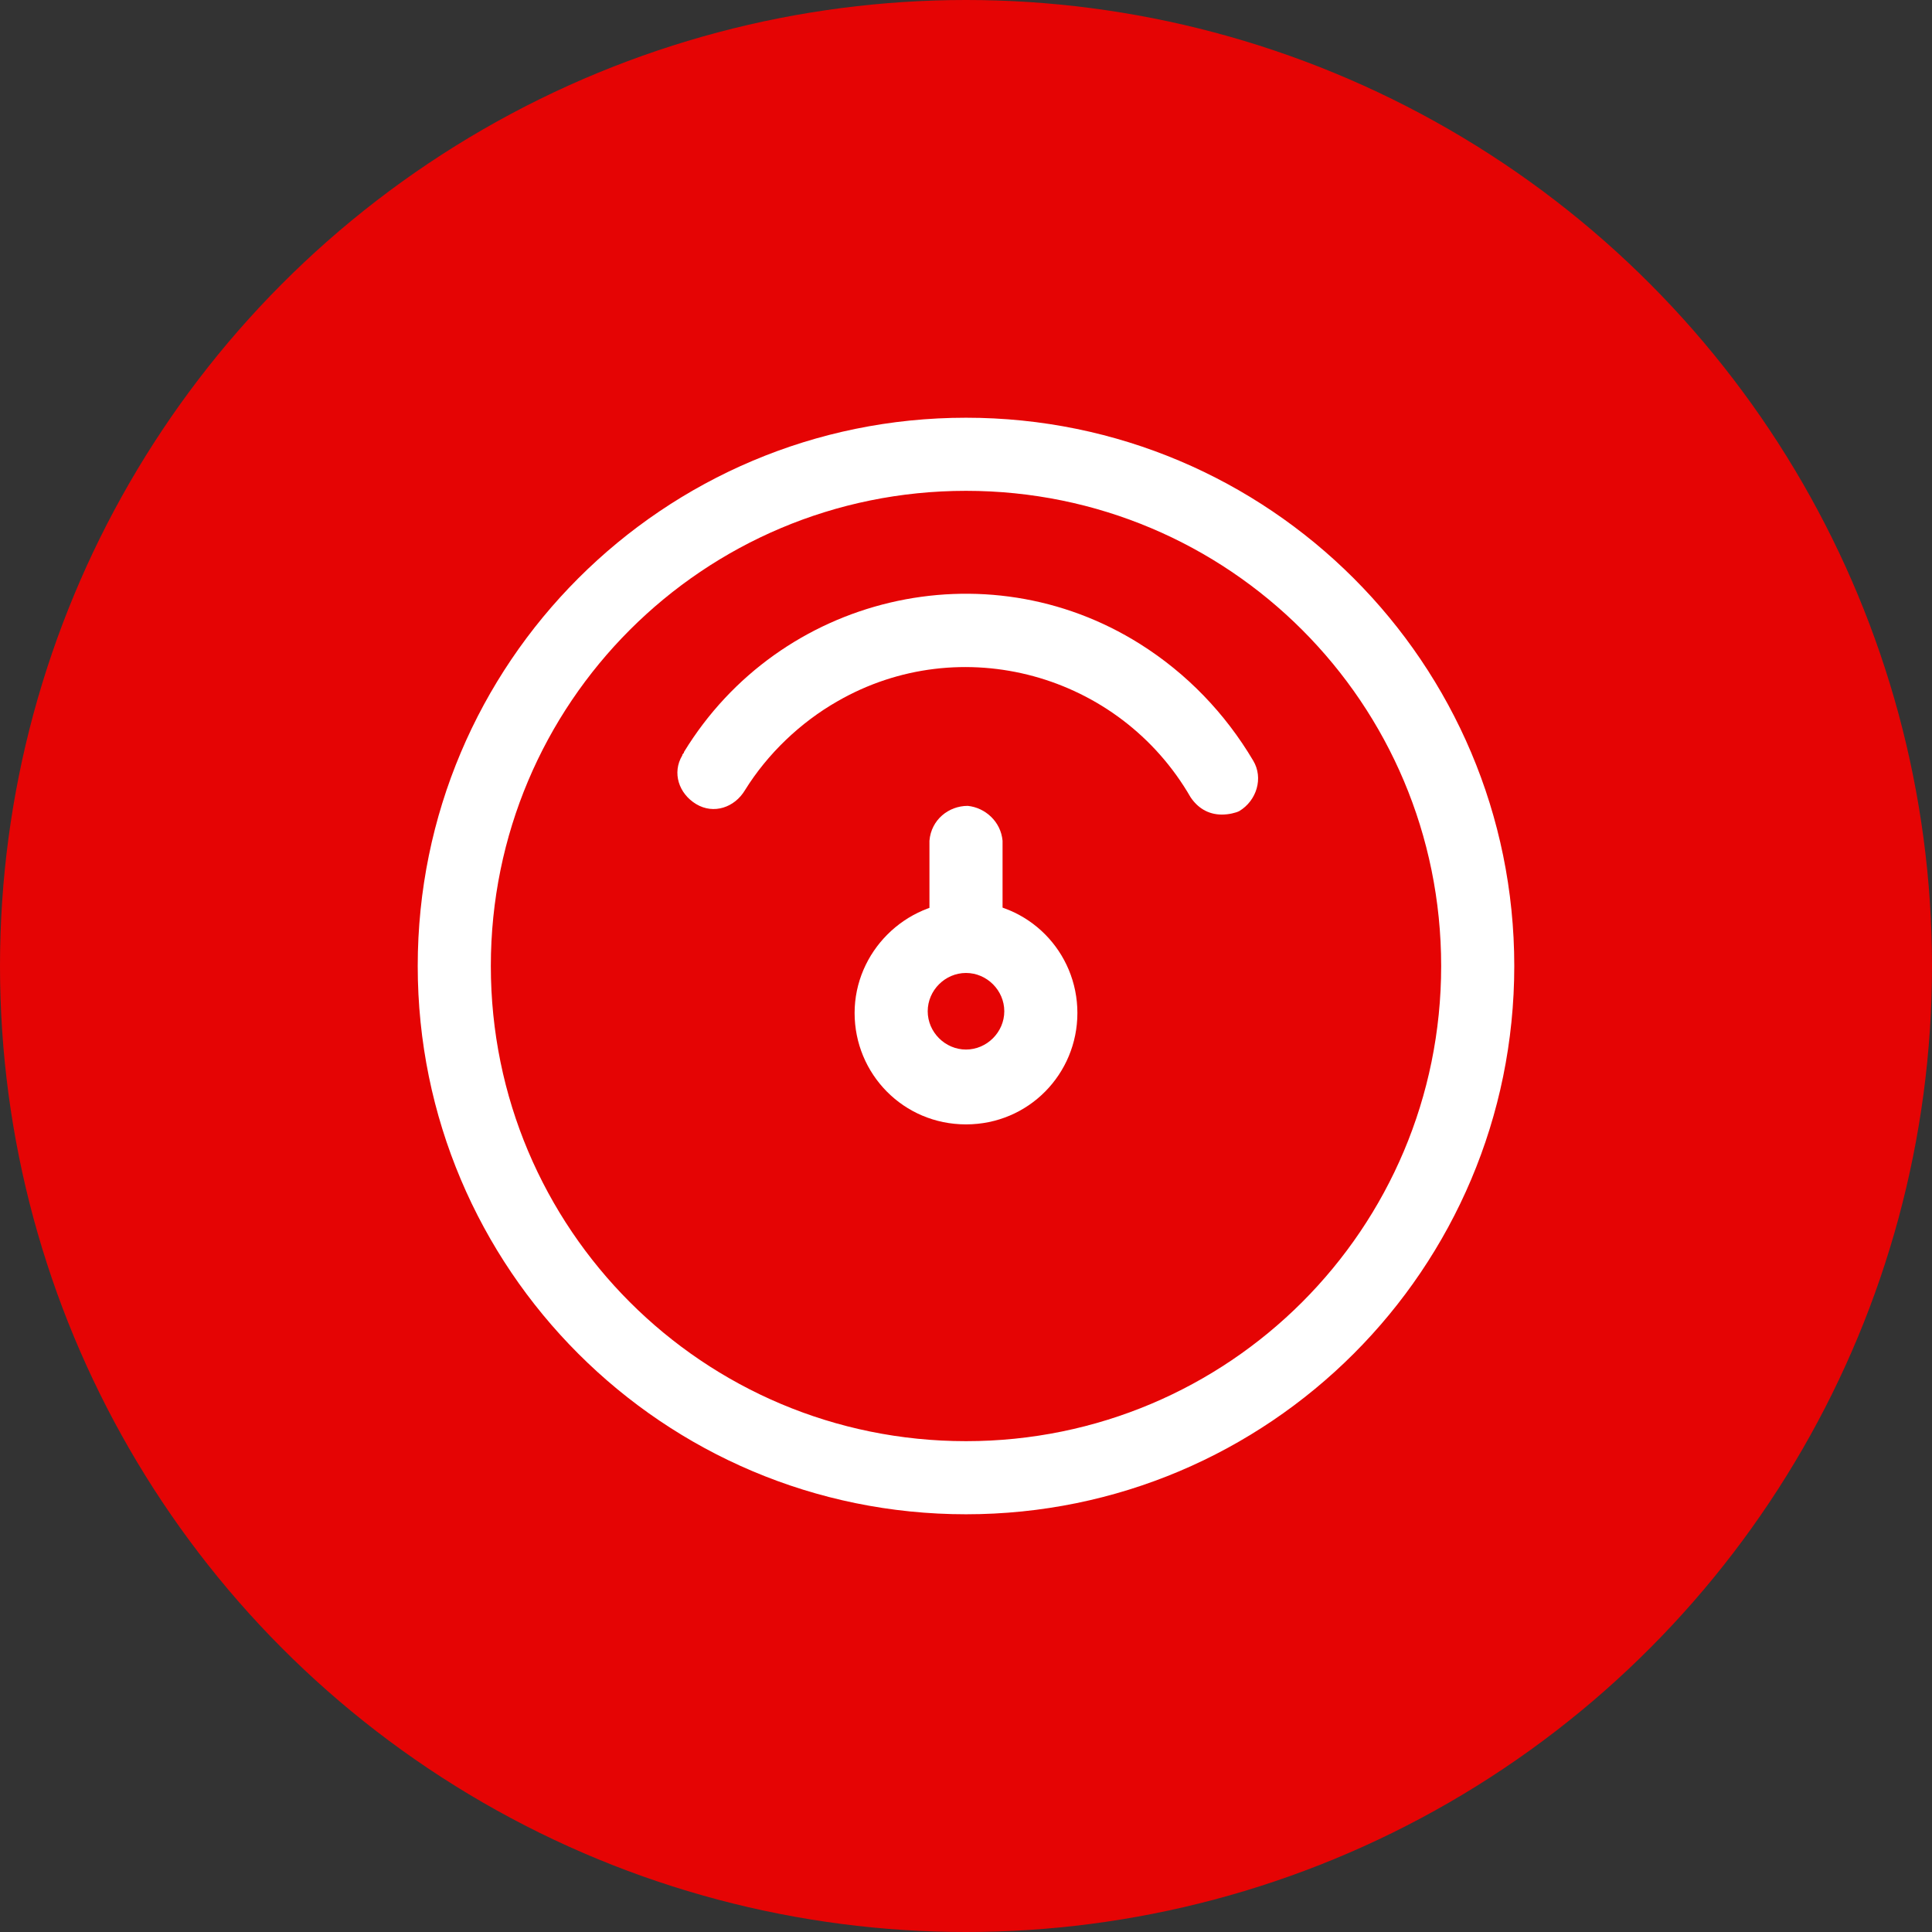 <?xml version="1.0" encoding="utf-8"?>
<!-- Generator: Adobe Illustrator 26.0.2, SVG Export Plug-In . SVG Version: 6.00 Build 0)  -->
<svg version="1.1" id="Layer_1" xmlns="http://www.w3.org/2000/svg" xmlns:xlink="http://www.w3.org/1999/xlink" x="0px" y="0px"
	 viewBox="0 0 111 111" enable-background="new 0 0 111 111" xml:space="preserve">
<rect x="0" y="0" width="111" height="111" fill="#333333" stroke="none"/>
<g>
	<g id="Layer_1-2">
		<circle fill="#E50404" cx="55.5" cy="55.5" r="55.5"/>
		<path fill="#FFFFFF" d="M55.5,87C38.1,87,24,72.9,24,55.5S38.1,24,55.5,24S87,38.1,87,55.5S72.9,87,55.5,87 M55.5,28.2
			c-15.1,0-27.3,12.2-27.3,27.3s12.2,27.3,27.3,27.3s27.3-12.2,27.3-27.3S70.6,28.2,55.5,28.2"/>
		<path fill="#FFFFFF" d="M55.5,64.6c-3.6,0-6.4-2.9-6.4-6.4s2.9-6.4,6.4-6.4c3.6,0,6.4,2.9,6.4,6.4l0,0
			C61.9,61.7,59.1,64.6,55.5,64.6 M55.5,55.9c-1.2,0-2.2,1-2.2,2.2s1,2.2,2.2,2.2s2.2-1,2.2-2.2S56.7,55.9,55.5,55.9L55.5,55.9"/>
		<path fill="#FFFFFF" d="M55.5,55.9c-1.2,0-2.1-0.9-2.1-2.1v-5.5c0.1-1.2,1.1-2,2.2-2c1,0.1,1.9,0.9,2,2v5.5
			C57.6,55,56.6,55.9,55.5,55.9"/>
		<path fill="#FFFFFF" d="M70.2,46.8c-0.8,0-1.4-0.4-1.8-1c-4.1-7.1-13.2-9.6-20.3-5.5c-2.1,1.2-4,3-5.3,5.1c-0.6,1-1.8,1.4-2.8,0.8
			c-1-0.6-1.4-1.8-0.8-2.8c0-0.1,0.1-0.1,0.1-0.2c5.5-9,17.3-11.8,26.2-6.2c2.7,1.7,4.9,4,6.5,6.7c0.6,1,0.2,2.3-0.8,2.9
			C71,46.7,70.6,46.8,70.2,46.8"/>
	</g>
</g>
</svg>
